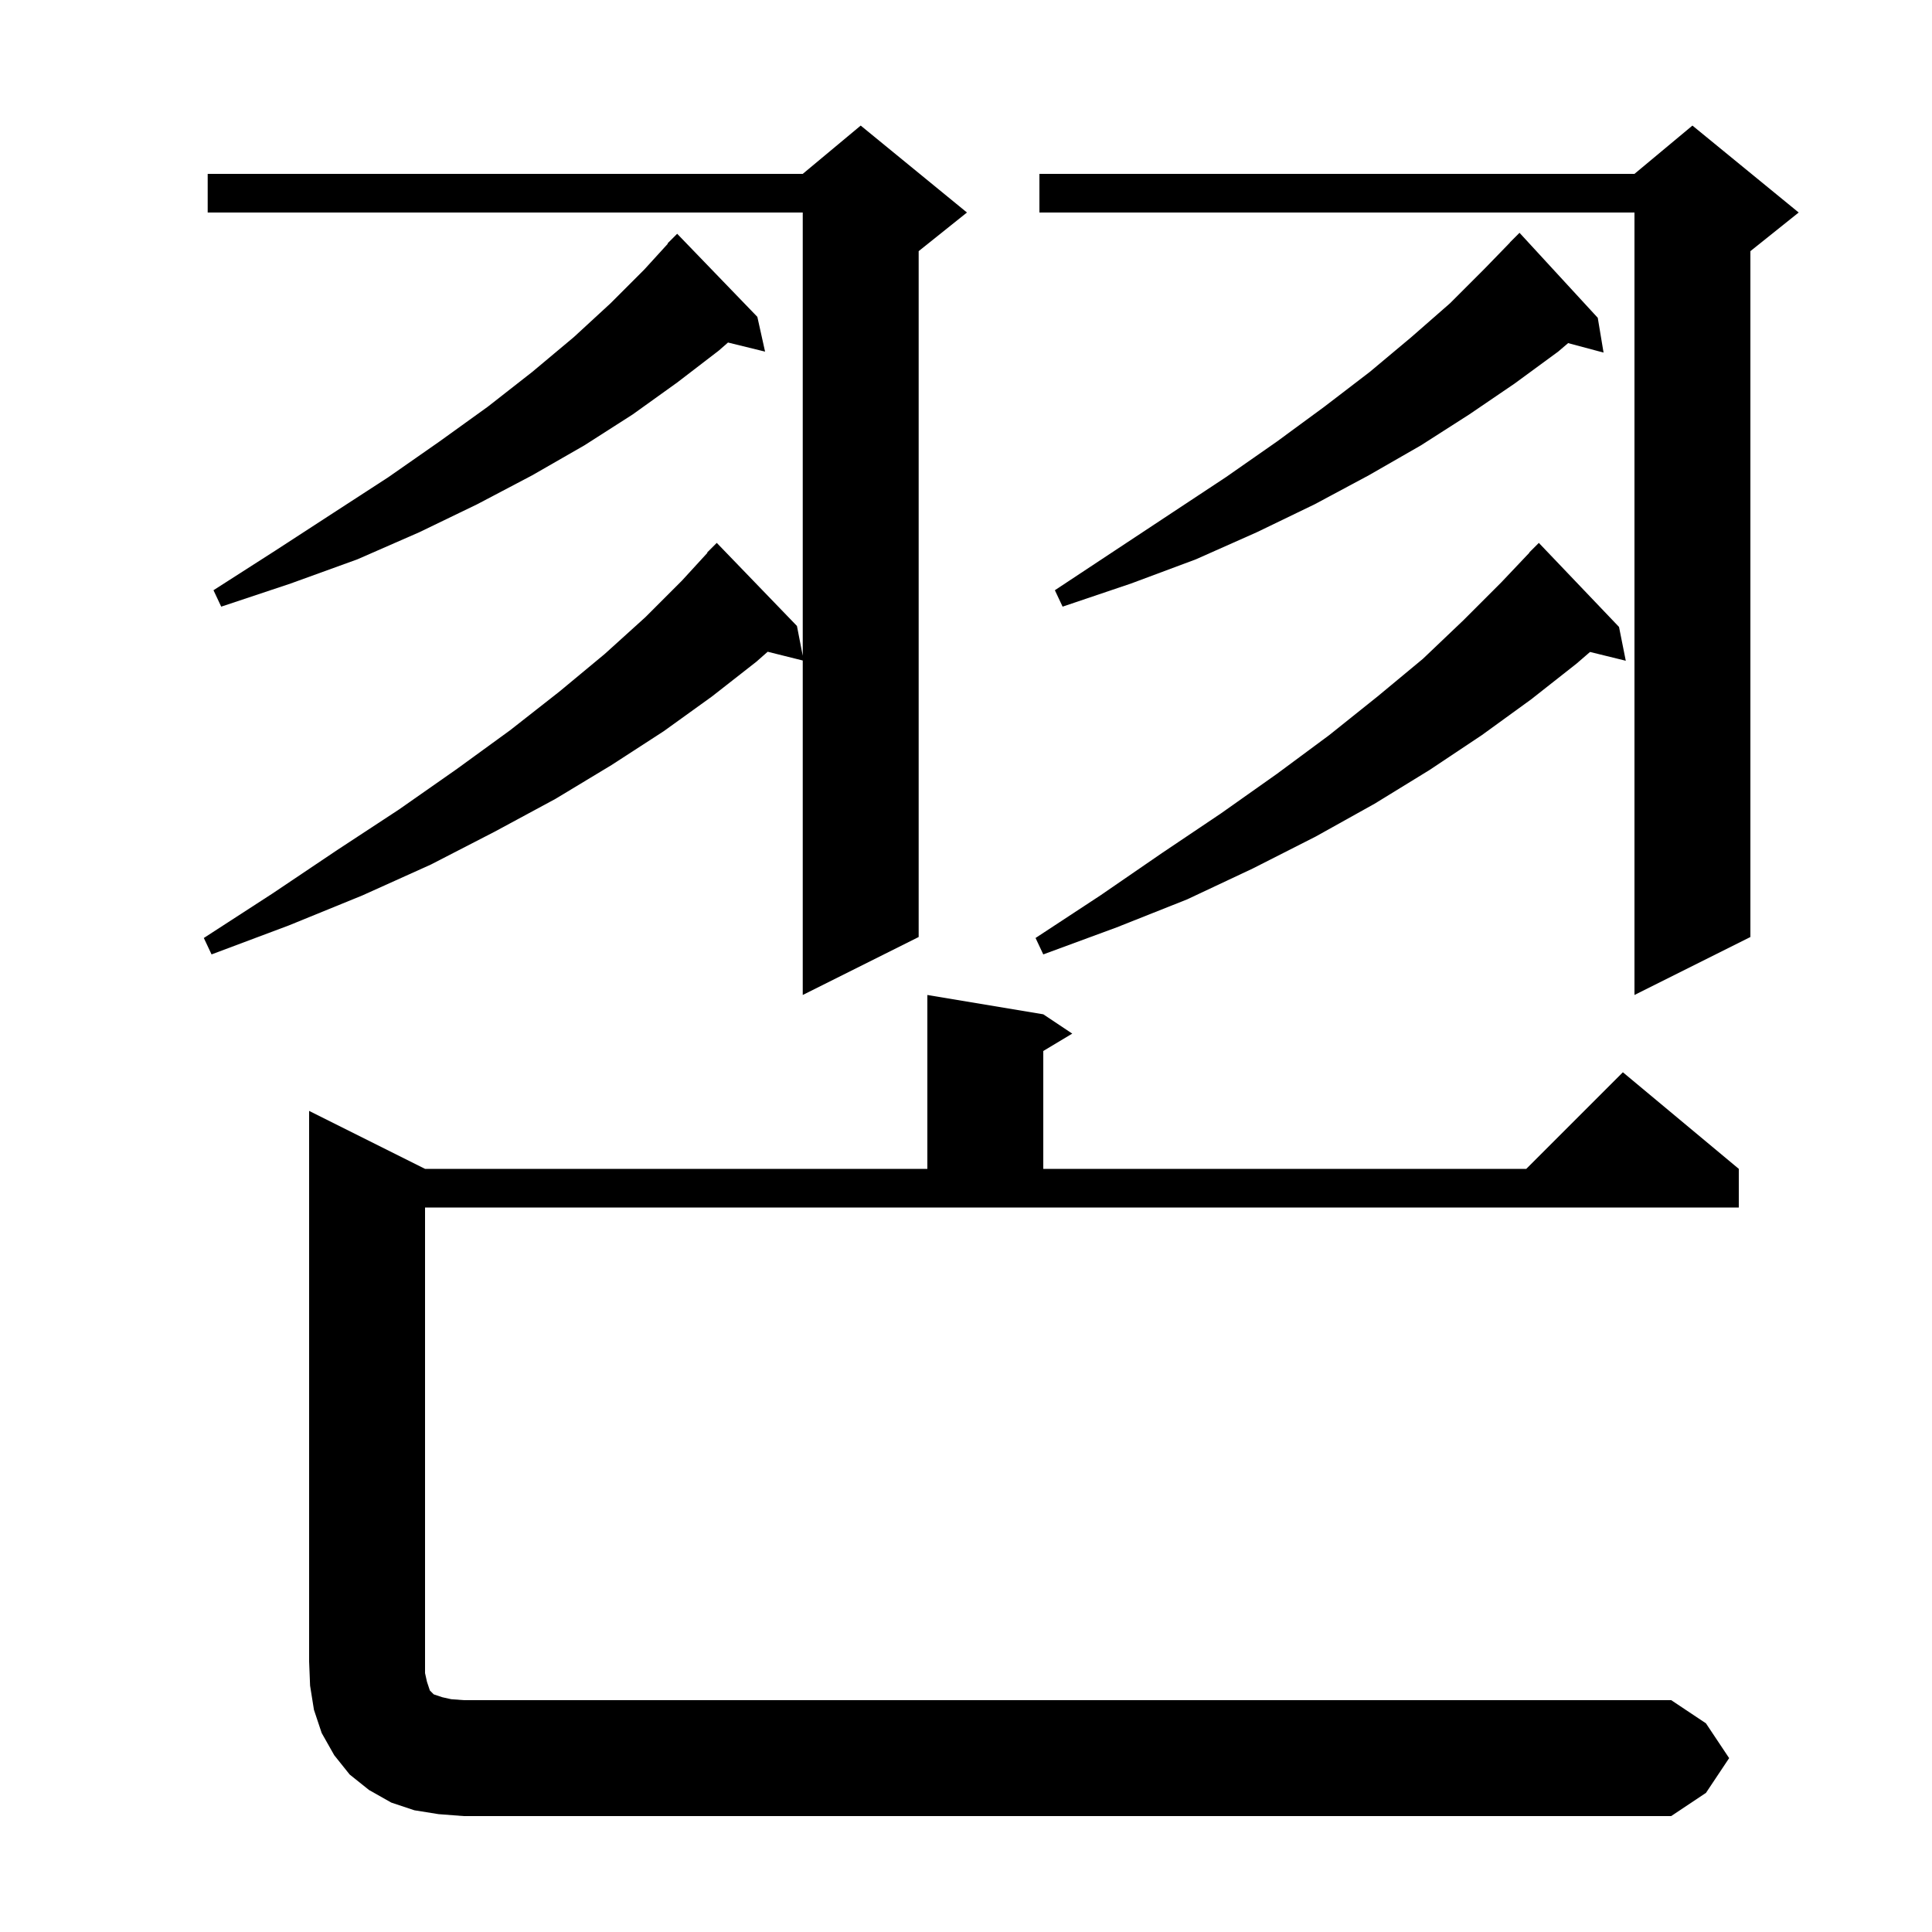 <svg xmlns="http://www.w3.org/2000/svg" xmlns:xlink="http://www.w3.org/1999/xlink" version="1.1" baseProfile="full" viewBox="0 0 200 200" width="200" height="200"><g fill="currentColor"><path d="M 179.0 182.0 L 176.6 185.6 L 173.0 188.0 L 48.0 188.0 L 45.4 187.8 L 42.9 187.4 L 40.5 186.6 L 38.2 185.3 L 36.2 183.7 L 34.6 181.7 L 33.3 179.4 L 32.5 177.0 L 32.1 174.5 L 32.0 172.0 L 32.0 115.0 L 44.0 121.0 L 96.0 121.0 L 96.0 103.0 L 108.0 105.0 L 111.0 107.0 L 108.0 108.8 L 108.0 121.0 L 158.0 121.0 L 168.0 111.0 L 180.0 121.0 L 180.0 125.0 L 44.0 125.0 L 44.0 173.2 L 44.2 174.1 L 44.5 175.0 L 44.9 175.4 L 45.8 175.7 L 46.7 175.9 L 48.0 176.0 L 173.0 176.0 L 176.6 178.4 Z M 186.2 22.0 L 181.2 26.0 L 181.2 97.0 L 169.2 103.0 L 169.2 22.0 L 107.6 22.0 L 107.6 18.0 L 169.2 18.0 L 175.2 13.0 Z M 100.1 22.0 L 95.1 26.0 L 95.1 97.0 L 83.1 103.0 L 83.1 68.375 L 79.472 67.468 L 78.3 68.5 L 73.7 72.1 L 68.7 75.7 L 63.3 79.2 L 57.5 82.7 L 51.2 86.1 L 44.6 89.5 L 37.5 92.7 L 29.9 95.8 L 21.9 98.8 L 21.1 97.1 L 28.2 92.5 L 34.9 88.0 L 41.3 83.8 L 47.3 79.6 L 52.8 75.6 L 57.9 71.6 L 62.6 67.7 L 66.8 63.9 L 70.6 60.1 L 73.233 57.227 L 73.2 57.2 L 74.2 56.2 L 82.5 64.8 L 83.1 67.886 L 83.1 22.0 L 21.5 22.0 L 21.5 18.0 L 83.1 18.0 L 89.1 13.0 Z M 167.6 64.9 L 168.3 68.4 L 164.6 67.491 L 163.2 68.7 L 158.5 72.4 L 153.4 76.1 L 148.0 79.7 L 142.3 83.2 L 136.2 86.6 L 129.7 89.9 L 122.9 93.1 L 115.6 96.0 L 108.0 98.8 L 107.2 97.1 L 113.9 92.7 L 120.3 88.3 L 126.4 84.2 L 132.2 80.1 L 137.6 76.1 L 142.6 72.1 L 147.3 68.2 L 151.5 64.2 L 155.4 60.3 L 158.321 57.217 L 158.3 57.2 L 159.3 56.2 Z M 165.4 32.9 L 166.0 36.5 L 162.333 35.518 L 161.3 36.4 L 156.8 39.7 L 152.1 42.9 L 147.1 46.1 L 141.7 49.2 L 136.1 52.2 L 130.1 55.1 L 123.8 57.9 L 117.1 60.4 L 110.0 62.8 L 109.2 61.1 L 115.4 57.0 L 121.3 53.1 L 126.9 49.4 L 132.2 45.7 L 137.1 42.1 L 141.8 38.5 L 146.1 34.9 L 150.1 31.4 L 153.7 27.8 L 156.311 25.11 L 156.3 25.1 L 157.3 24.1 Z M 78.4 32.8 L 79.2 36.4 L 75.363 35.458 L 74.4 36.3 L 70.1 39.6 L 65.5 42.9 L 60.5 46.1 L 55.1 49.2 L 49.4 52.2 L 43.4 55.1 L 37.0 57.9 L 30.1 60.4 L 22.9 62.8 L 22.1 61.1 L 28.5 57.0 L 34.5 53.1 L 40.2 49.4 L 45.5 45.7 L 50.5 42.1 L 55.1 38.5 L 59.4 34.9 L 63.2 31.4 L 66.7 27.9 L 69.135 25.229 L 69.1 25.2 L 70.1 24.2 Z "/></g></svg>